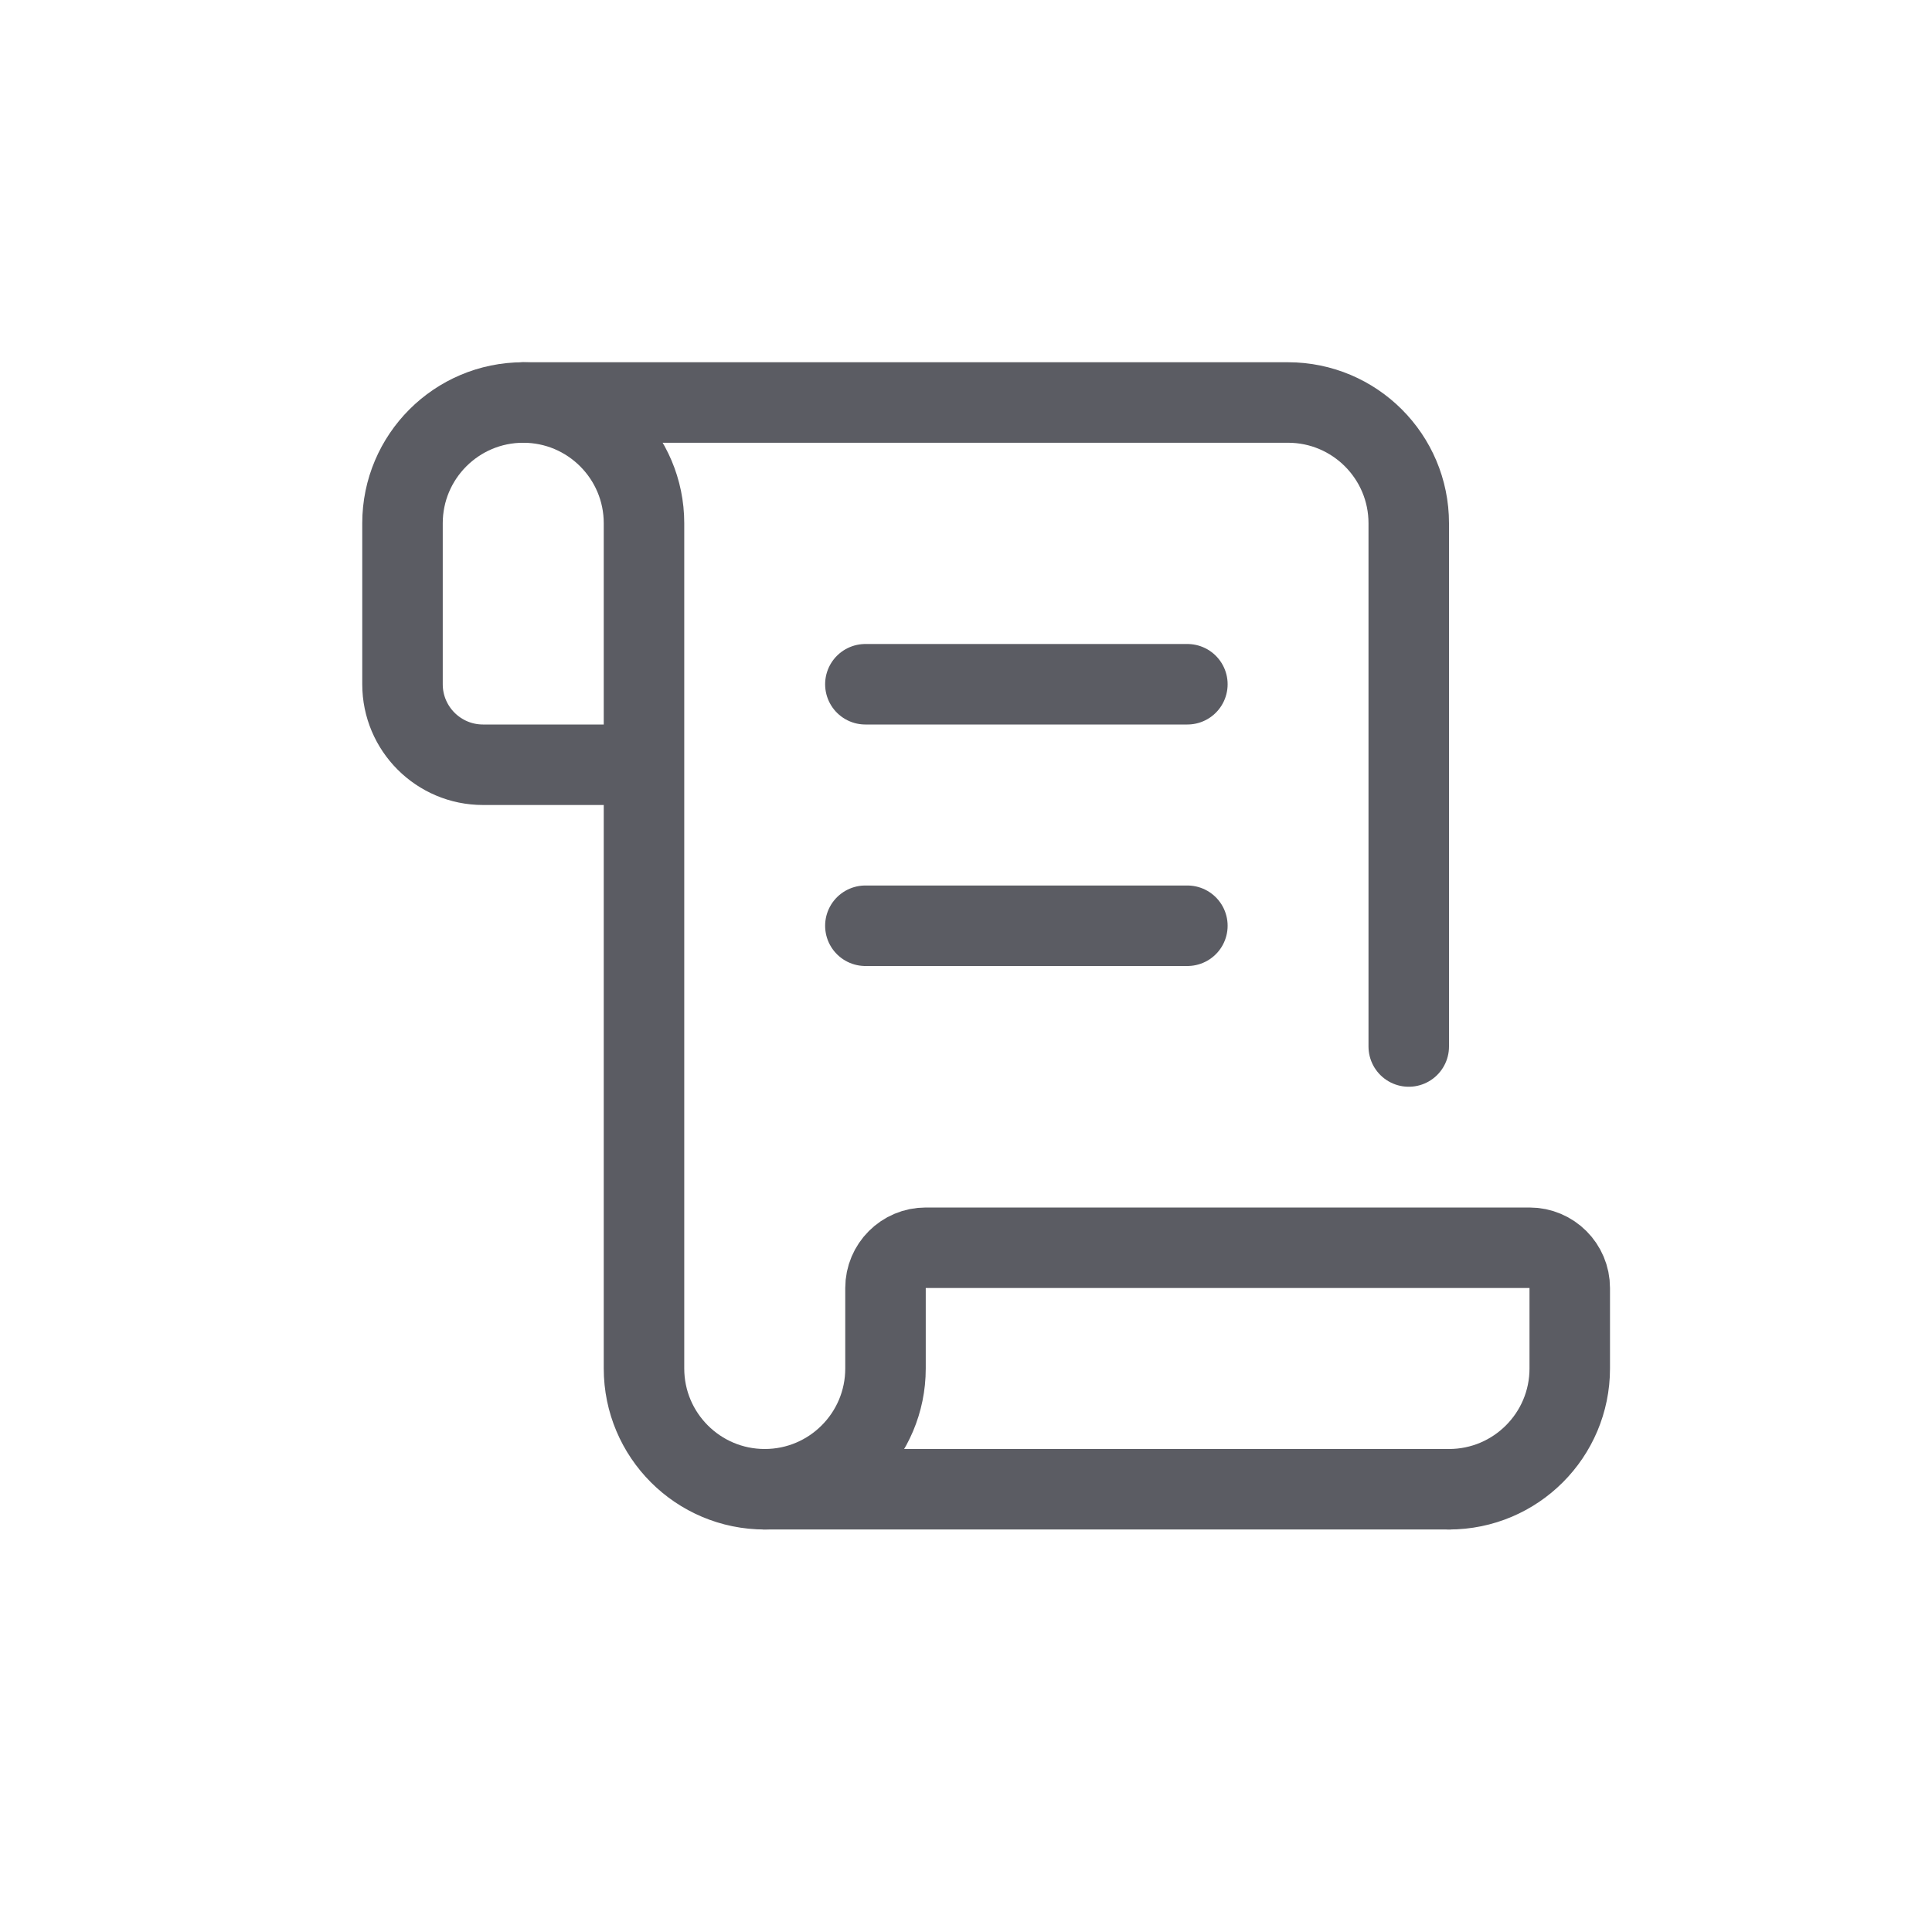 <?xml version="1.0" encoding="UTF-8"?>
<svg width="24px" height="24px" viewBox="0 0 24 24" version="1.1" xmlns="http://www.w3.org/2000/svg" xmlns:xlink="http://www.w3.org/1999/xlink">
    <title>Doc</title>
    <g id="Doc" stroke="none" stroke-width="1" fill="none" fill-rule="evenodd" stroke-linecap="round" stroke-linejoin="round">
        <path d="M18,18.5 C18.828,18.5 19.5,17.828 19.5,17 L19.5,16 C19.5,15.724 19.276,15.5 19,15.5 L11.5,15.5 C11.224,15.5 11,15.724 11,16 L11,17 C11,17.828 10.328,18.5 9.5,18.5 C8.672,18.5 8,17.828 8,17 L8,6.5 C8,5.672 7.328,5 6.5,5 C5.672,5 5,5.672 5,6.5 L5,8.5 C5,9.052 5.448,9.5 6,9.5 L8,9.5" id="Path" stroke="#5B5C63"></path>
        <line x1="18" y1="18.5" x2="9.5" y2="18.5" id="Path" stroke="#5B5C63"></line>
        <path d="M6.5,5 L16,5 C16.828,5 17.5,5.672 17.5,6.5 L17.5,13" id="Path" stroke="#5B5C63"></path>
        <line x1="10.75" y1="8.5" x2="14.75" y2="8.5" id="Path" stroke="#5B5C63"></line>
        <line x1="10.75" y1="11.5" x2="14.75" y2="11.5" id="Path" stroke="#5B5C63"></line>
    </g>
</svg>